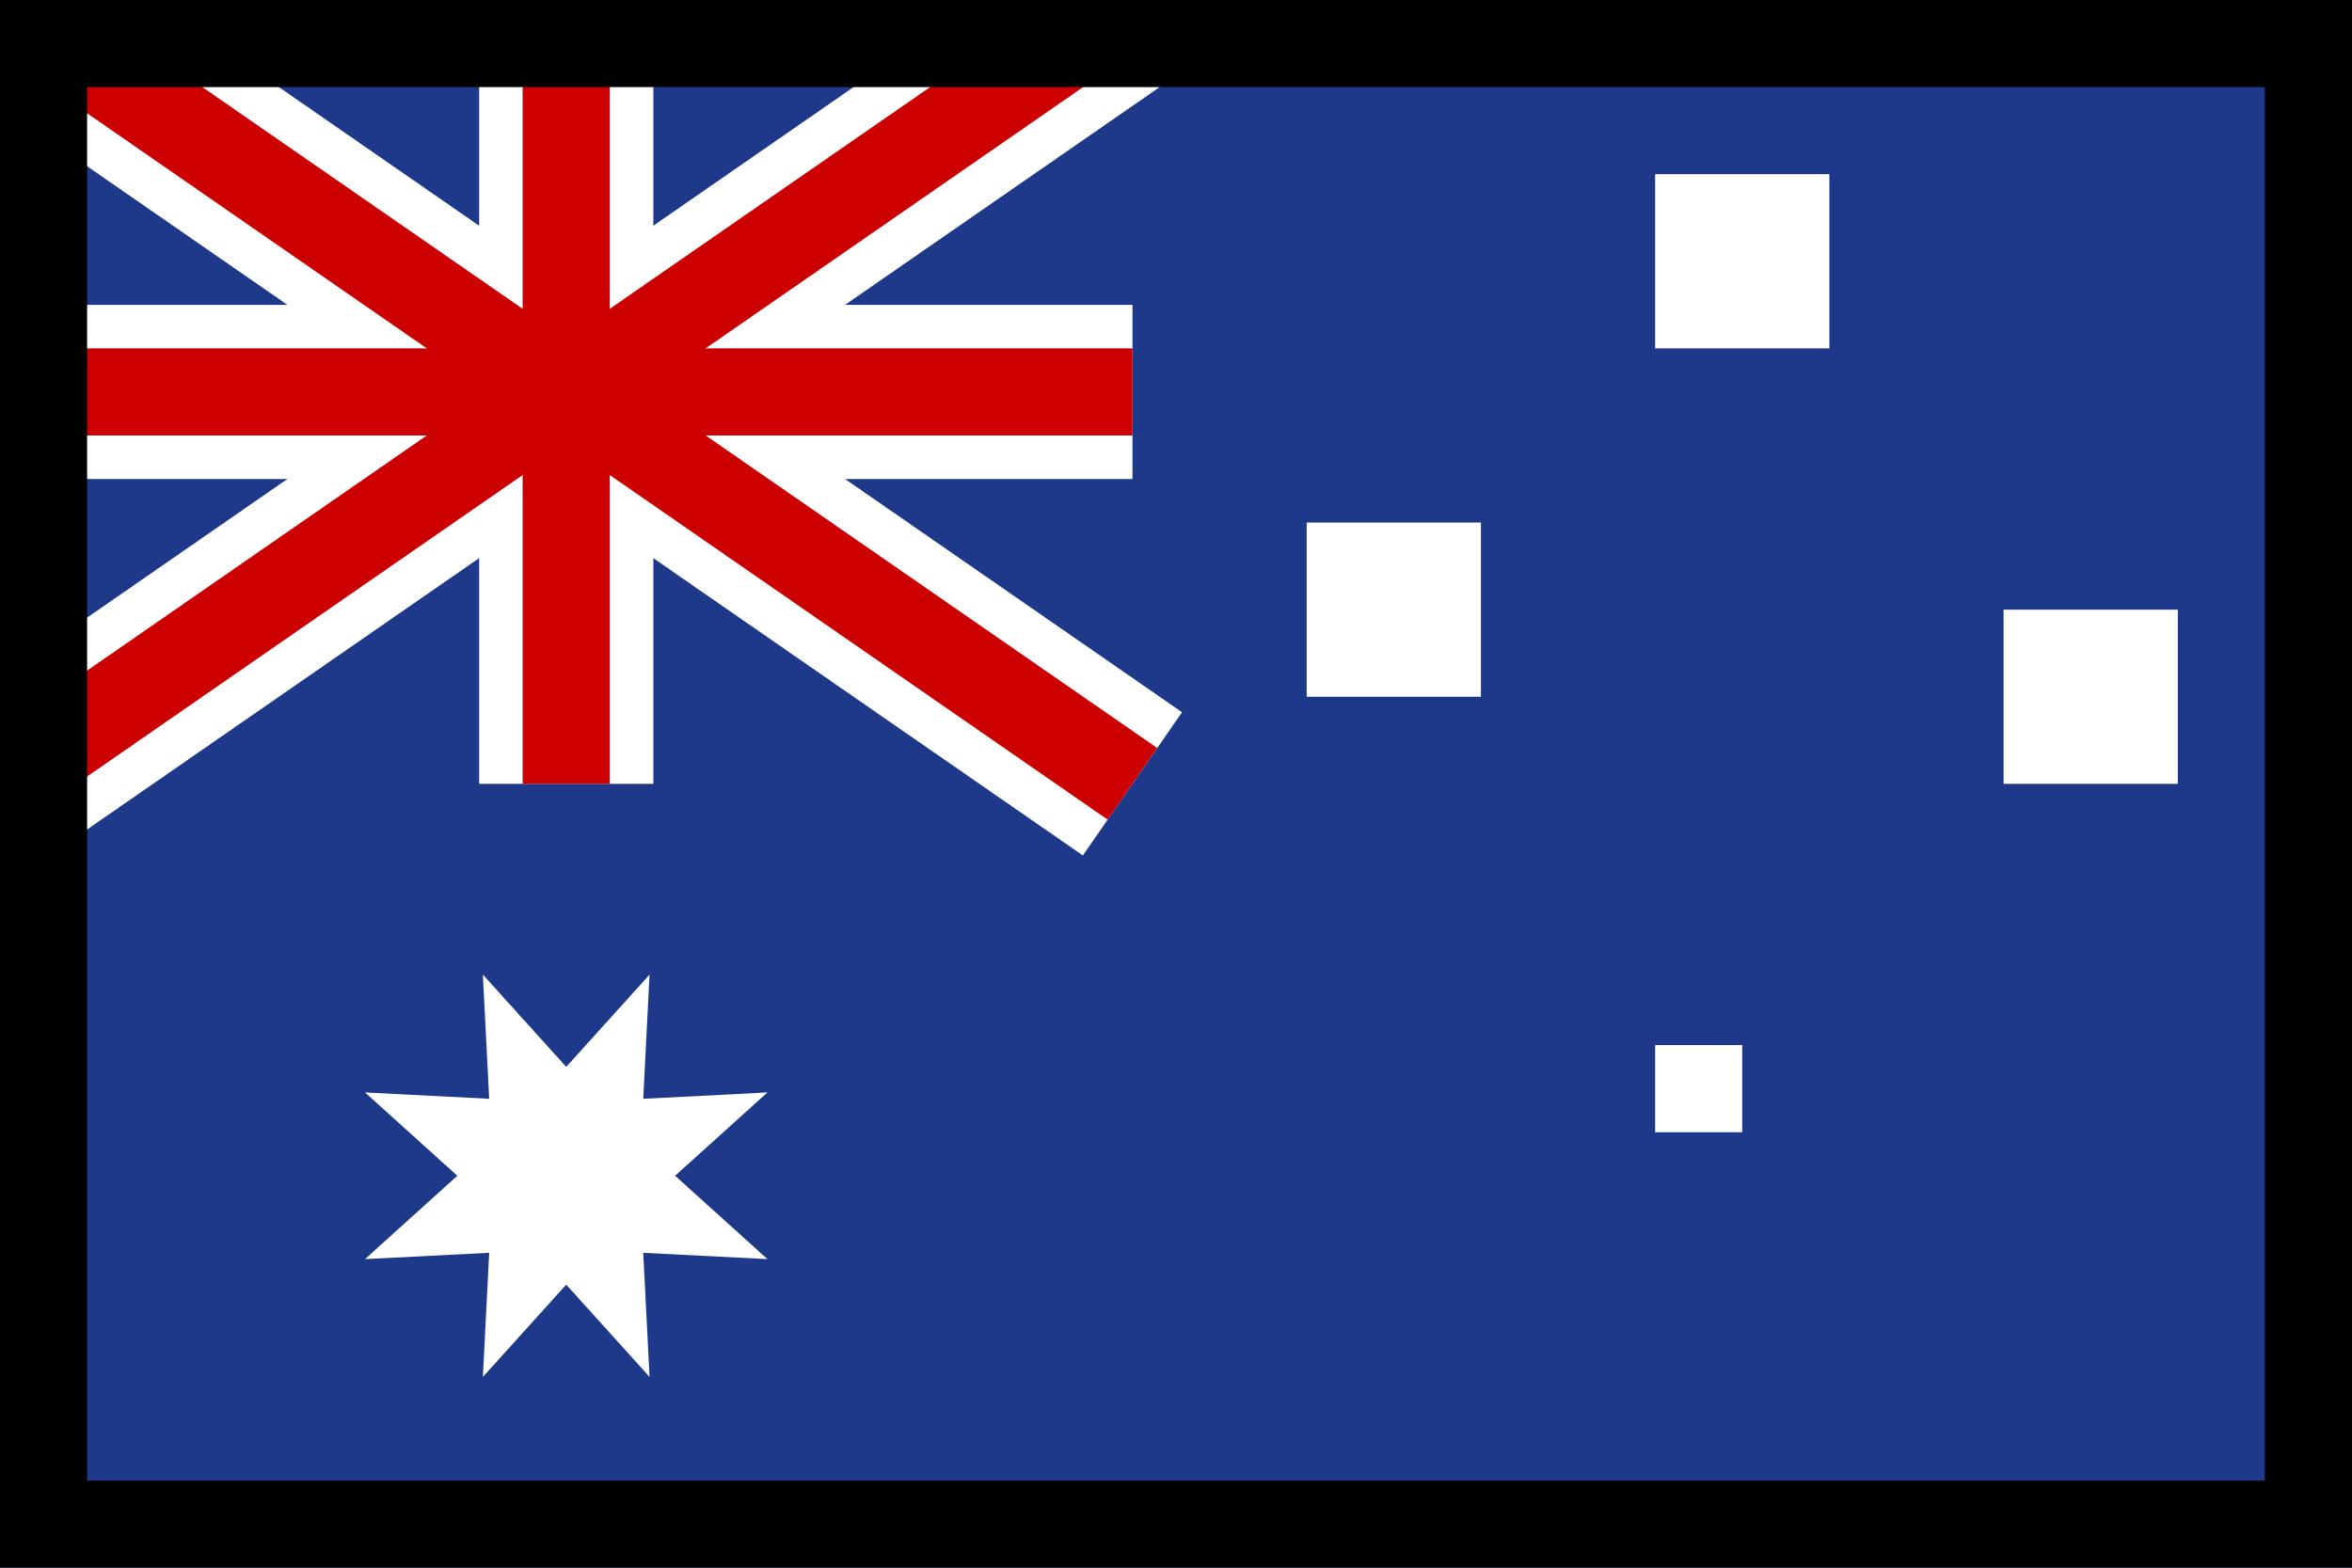 <?xml version="1.0" encoding="utf-8" ?>
<svg xmlns="http://www.w3.org/2000/svg" xmlns:xlink="http://www.w3.org/1999/xlink" width="27" height="18">
	<path fill="#1E3989" d="M0 0L27 0L27 18L0 18L0 0Z"/>
	<path fill="#1E3989" d="M0 0L13 0L13 9L0 9L0 0Z"/>
	<path fill="white" transform="translate(5.5 0)" d="M0 0L2 0L2 9L0 9L0 0Z"/>
	<path fill="white" transform="translate(0 3.5)" d="M0 0L13 0L13 2L0 2L0 0Z"/>
	<path fill="none" stroke="white" stroke-width="2" stroke-miterlimit="10" d="M0 0L13 9" fill-rule="evenodd"/>
	<path fill="none" stroke="white" stroke-width="2" stroke-miterlimit="10" transform="matrix(-1 0 0 1 13 0)" d="M0 0L13 9" fill-rule="evenodd"/>
	<path fill="#CC0001" transform="translate(6 0)" d="M0 0L1 0L1 9L0 9L0 0Z"/>
	<path fill="#CC0001" transform="translate(0 4)" d="M0 0L13 0L13 1L0 1L0 0Z"/>
	<path fill="none" stroke="#CC0001" stroke-width="1" stroke-miterlimit="10" d="M0 0L13 9" fill-rule="evenodd"/>
	<path fill="none" stroke="#CC0001" stroke-width="1" stroke-miterlimit="10" transform="matrix(-1 0 0 1 13 0)" d="M0 0L13 9" fill-rule="evenodd"/>
	<path fill="white" transform="translate(4 11)" d="M2.5 3.75L1.543 4.81L1.616 3.384L0.19 3.457L1.25 2.5L0.19 1.543L1.616 1.616L1.543 0.19L2.5 1.25L3.457 0.19L3.384 1.616L4.81 1.543L3.75 2.5L4.81 3.457L3.384 3.384L3.457 4.81L2.5 3.75Z" fill-rule="evenodd"/>
	<path fill="white" transform="translate(19 2)" d="M0 0L2 0L2 2L0 2L0 0Z"/>
	<path fill="white" transform="translate(15 6)" d="M0 0L2 0L2 2L0 2L0 0Z"/>
	<path fill="white" transform="translate(23 7)" d="M0 0L2 0L2 2L0 2L0 0Z"/>
	<path fill="white" transform="translate(19 12)" d="M0 0L1 0L1 1L0 1L0 0Z"/>
	<path fill="none" stroke="black" stroke-width="2" stroke-miterlimit="5" d="M0 0L27 0L27 18L0 18L0 0Z"/>
</svg>
